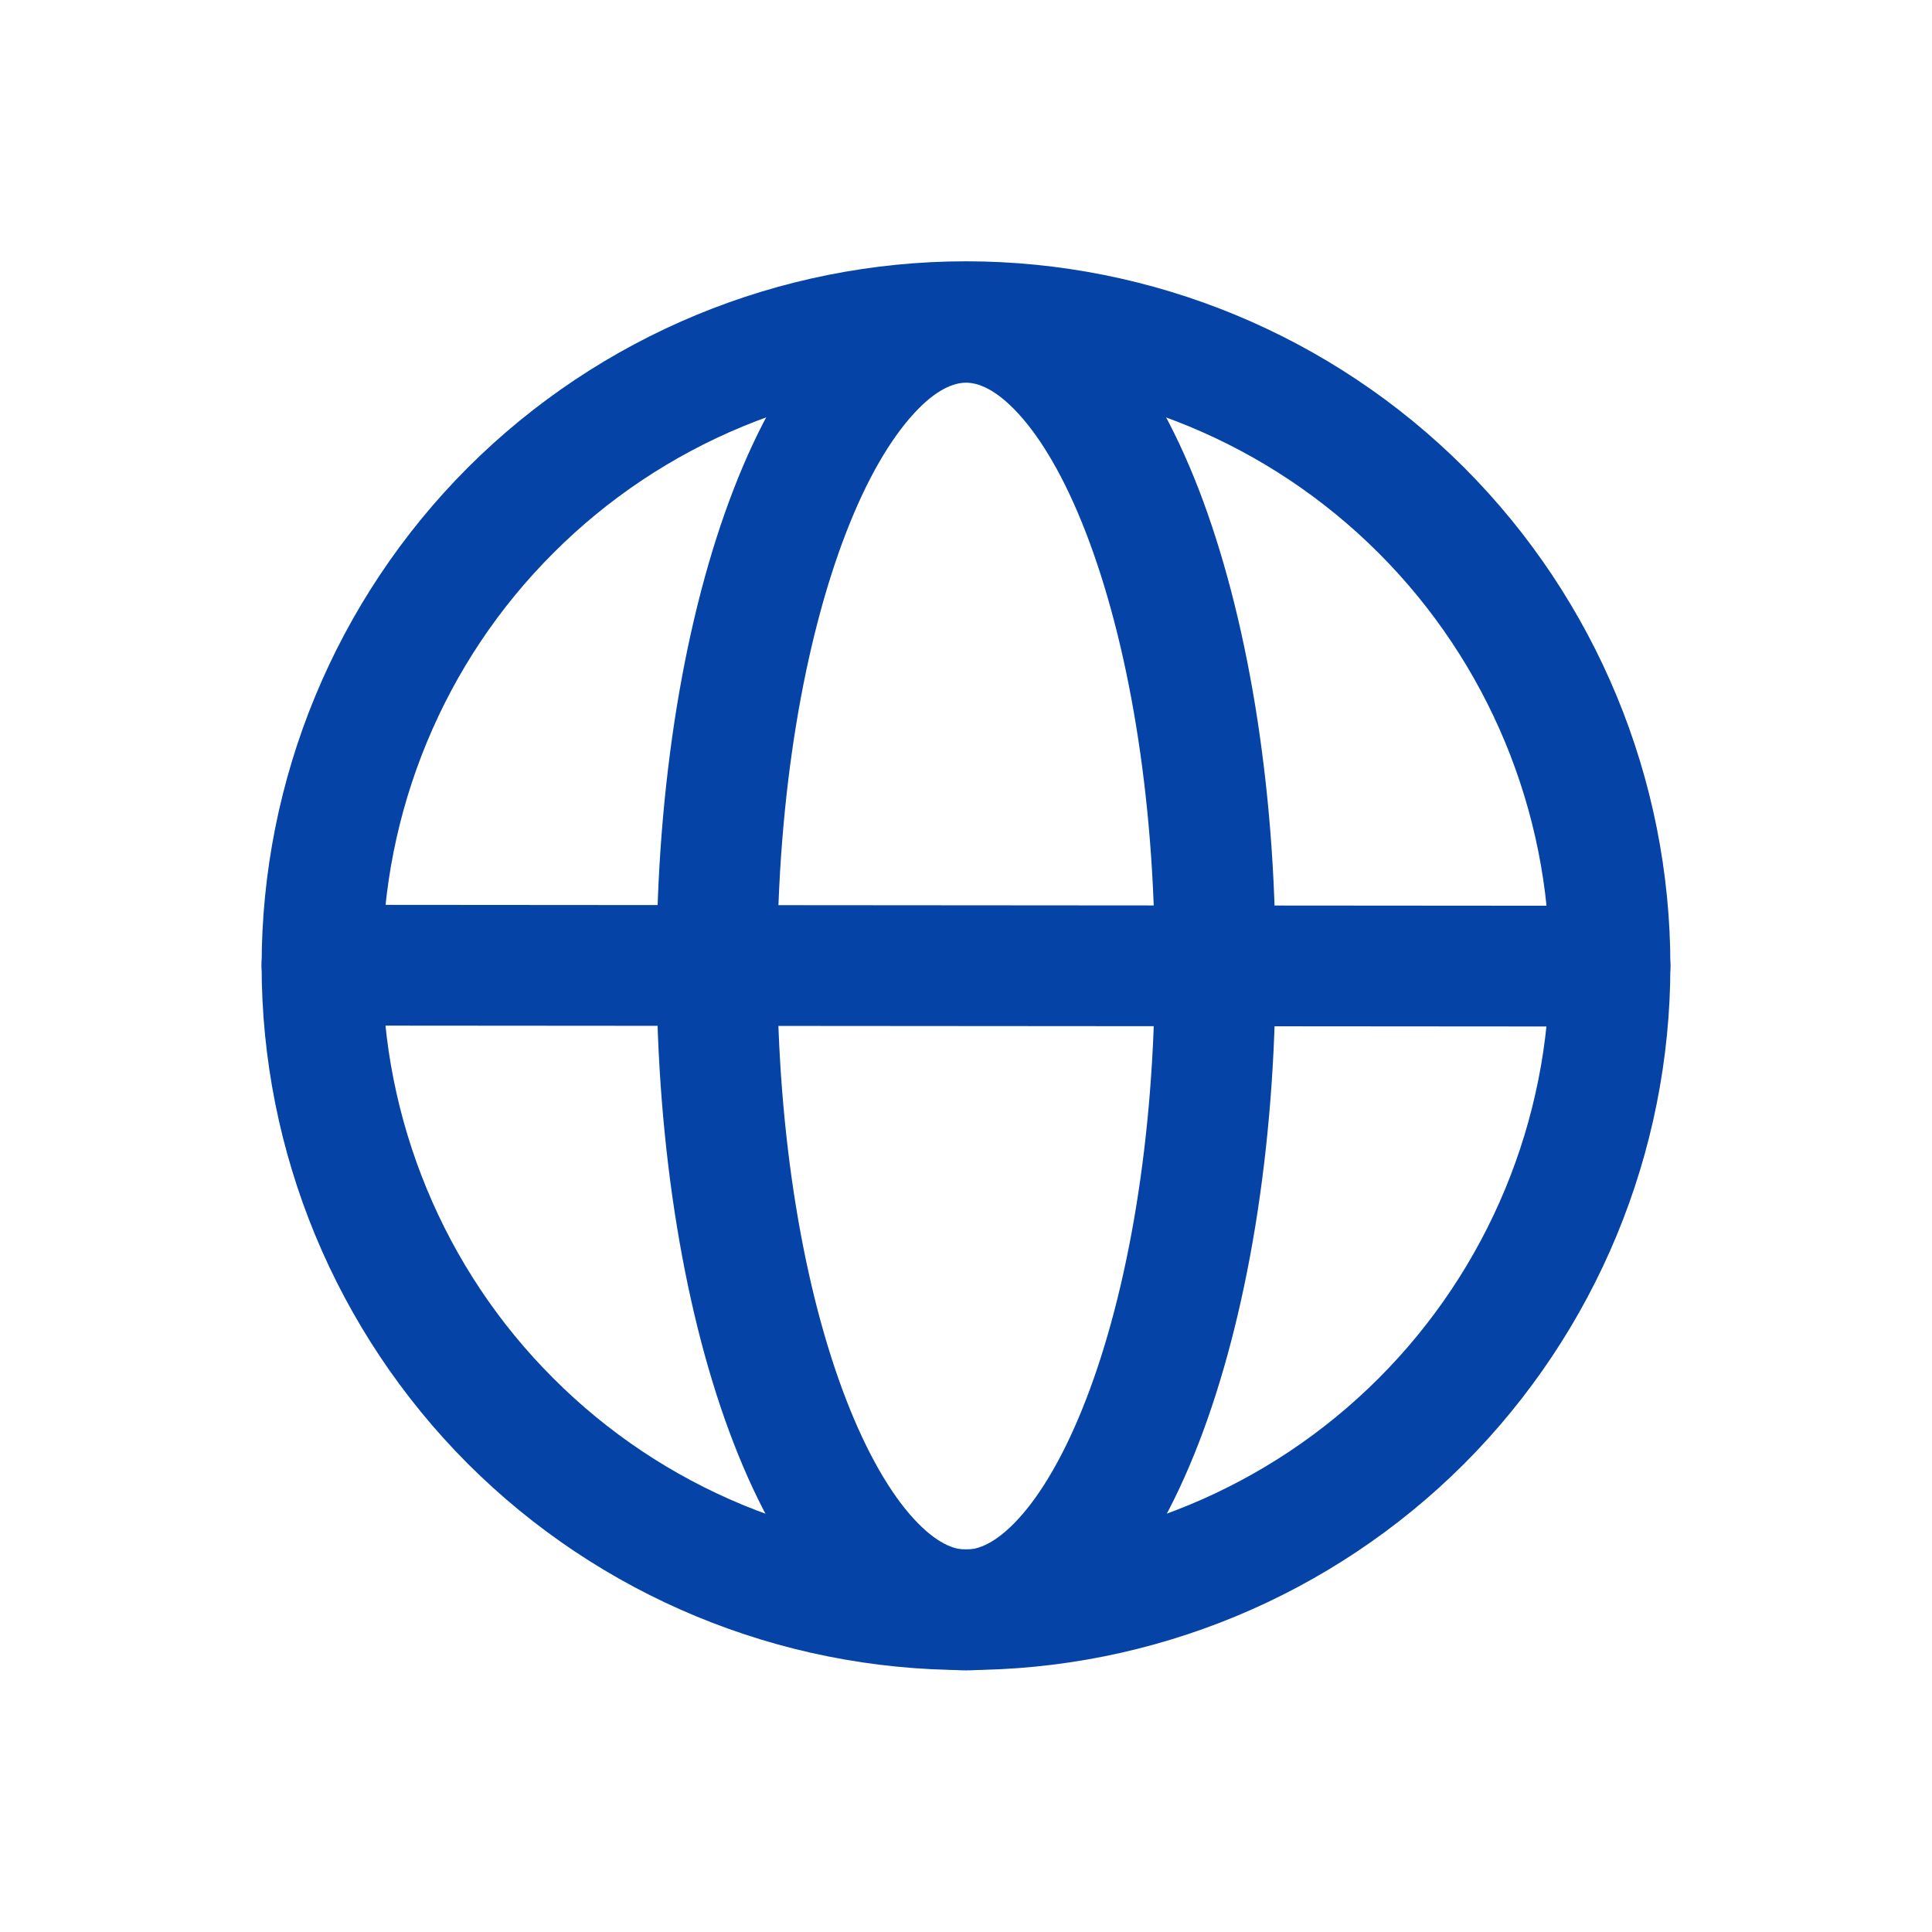 <svg width="12" height="12" viewBox="0 0 12 12" fill="none" xmlns="http://www.w3.org/2000/svg">
<path fill-rule="evenodd" clip-rule="evenodd" d="M5.255 3.309C4.996 3.979 4.828 4.931 4.828 6.001C4.828 7.071 4.996 8.023 5.256 8.694C5.386 9.03 5.532 9.277 5.675 9.433C5.818 9.589 5.928 9.625 6 9.625C6.073 9.625 6.183 9.589 6.326 9.433C6.469 9.277 6.615 9.03 6.745 8.694C7.005 8.023 7.173 7.071 7.173 6.001C7.173 4.931 7.004 3.979 6.745 3.309C6.615 2.972 6.469 2.726 6.326 2.57C6.183 2.414 6.073 2.377 6 2.377C5.928 2.377 5.817 2.414 5.675 2.57C5.532 2.726 5.385 2.972 5.255 3.309ZM5.122 2.064C5.349 1.814 5.646 1.627 6.001 1.627C6.356 1.627 6.652 1.814 6.88 2.063C7.107 2.312 7.295 2.651 7.445 3.038C7.745 3.815 7.923 4.863 7.923 6.001C7.923 7.14 7.745 8.188 7.445 8.964C7.295 9.351 7.107 9.691 6.88 9.939C6.652 10.188 6.356 10.375 6.001 10.375C5.646 10.375 5.349 10.188 5.122 9.939C4.894 9.691 4.707 9.352 4.557 8.964C4.256 8.188 4.078 7.14 4.078 6.001C4.078 4.863 4.256 3.815 4.557 3.038C4.707 2.651 4.894 2.312 5.122 2.064Z" fill="#0643A7"></path>
<path fill-rule="evenodd" clip-rule="evenodd" d="M6 2.373C5.524 2.373 5.053 2.467 4.613 2.649C4.173 2.831 3.773 3.098 3.437 3.435C3.1 3.771 2.833 4.171 2.651 4.611C2.469 5.051 2.375 5.522 2.375 5.998C2.375 6.474 2.469 6.945 2.651 7.385C2.833 7.825 3.1 8.225 3.437 8.561C3.773 8.898 4.173 9.165 4.613 9.347C5.053 9.529 5.524 9.623 6 9.623C6.961 9.623 7.883 9.241 8.563 8.561C9.243 7.881 9.625 6.959 9.625 5.998C9.625 5.037 9.243 4.115 8.563 3.435C7.883 2.755 6.961 2.373 6 2.373ZM1.625 5.998C1.625 4.838 2.086 3.725 2.906 2.904C3.727 2.084 4.84 1.623 6 1.623C7.16 1.623 8.273 2.084 9.094 2.904C9.914 3.725 10.375 4.838 10.375 5.998C10.375 7.158 9.914 8.271 9.094 9.092C8.273 9.912 7.16 10.373 6 10.373C4.84 10.373 3.727 9.912 2.906 9.092C2.086 8.271 1.625 7.158 1.625 5.998Z" fill="#0643A7"></path>
<path fill-rule="evenodd" clip-rule="evenodd" d="M1.625 5.995C1.625 5.896 1.665 5.8 1.735 5.73C1.805 5.66 1.901 5.62 2 5.62L10 5.626C10.1 5.626 10.195 5.665 10.265 5.736C10.335 5.806 10.375 5.902 10.375 6.001C10.375 6.1 10.335 6.196 10.265 6.266C10.195 6.336 10.1 6.376 10 6.376L2 6.37C1.901 6.37 1.805 6.331 1.735 6.261C1.665 6.19 1.625 6.095 1.625 5.995" fill="#0643A7"></path>
</svg>
